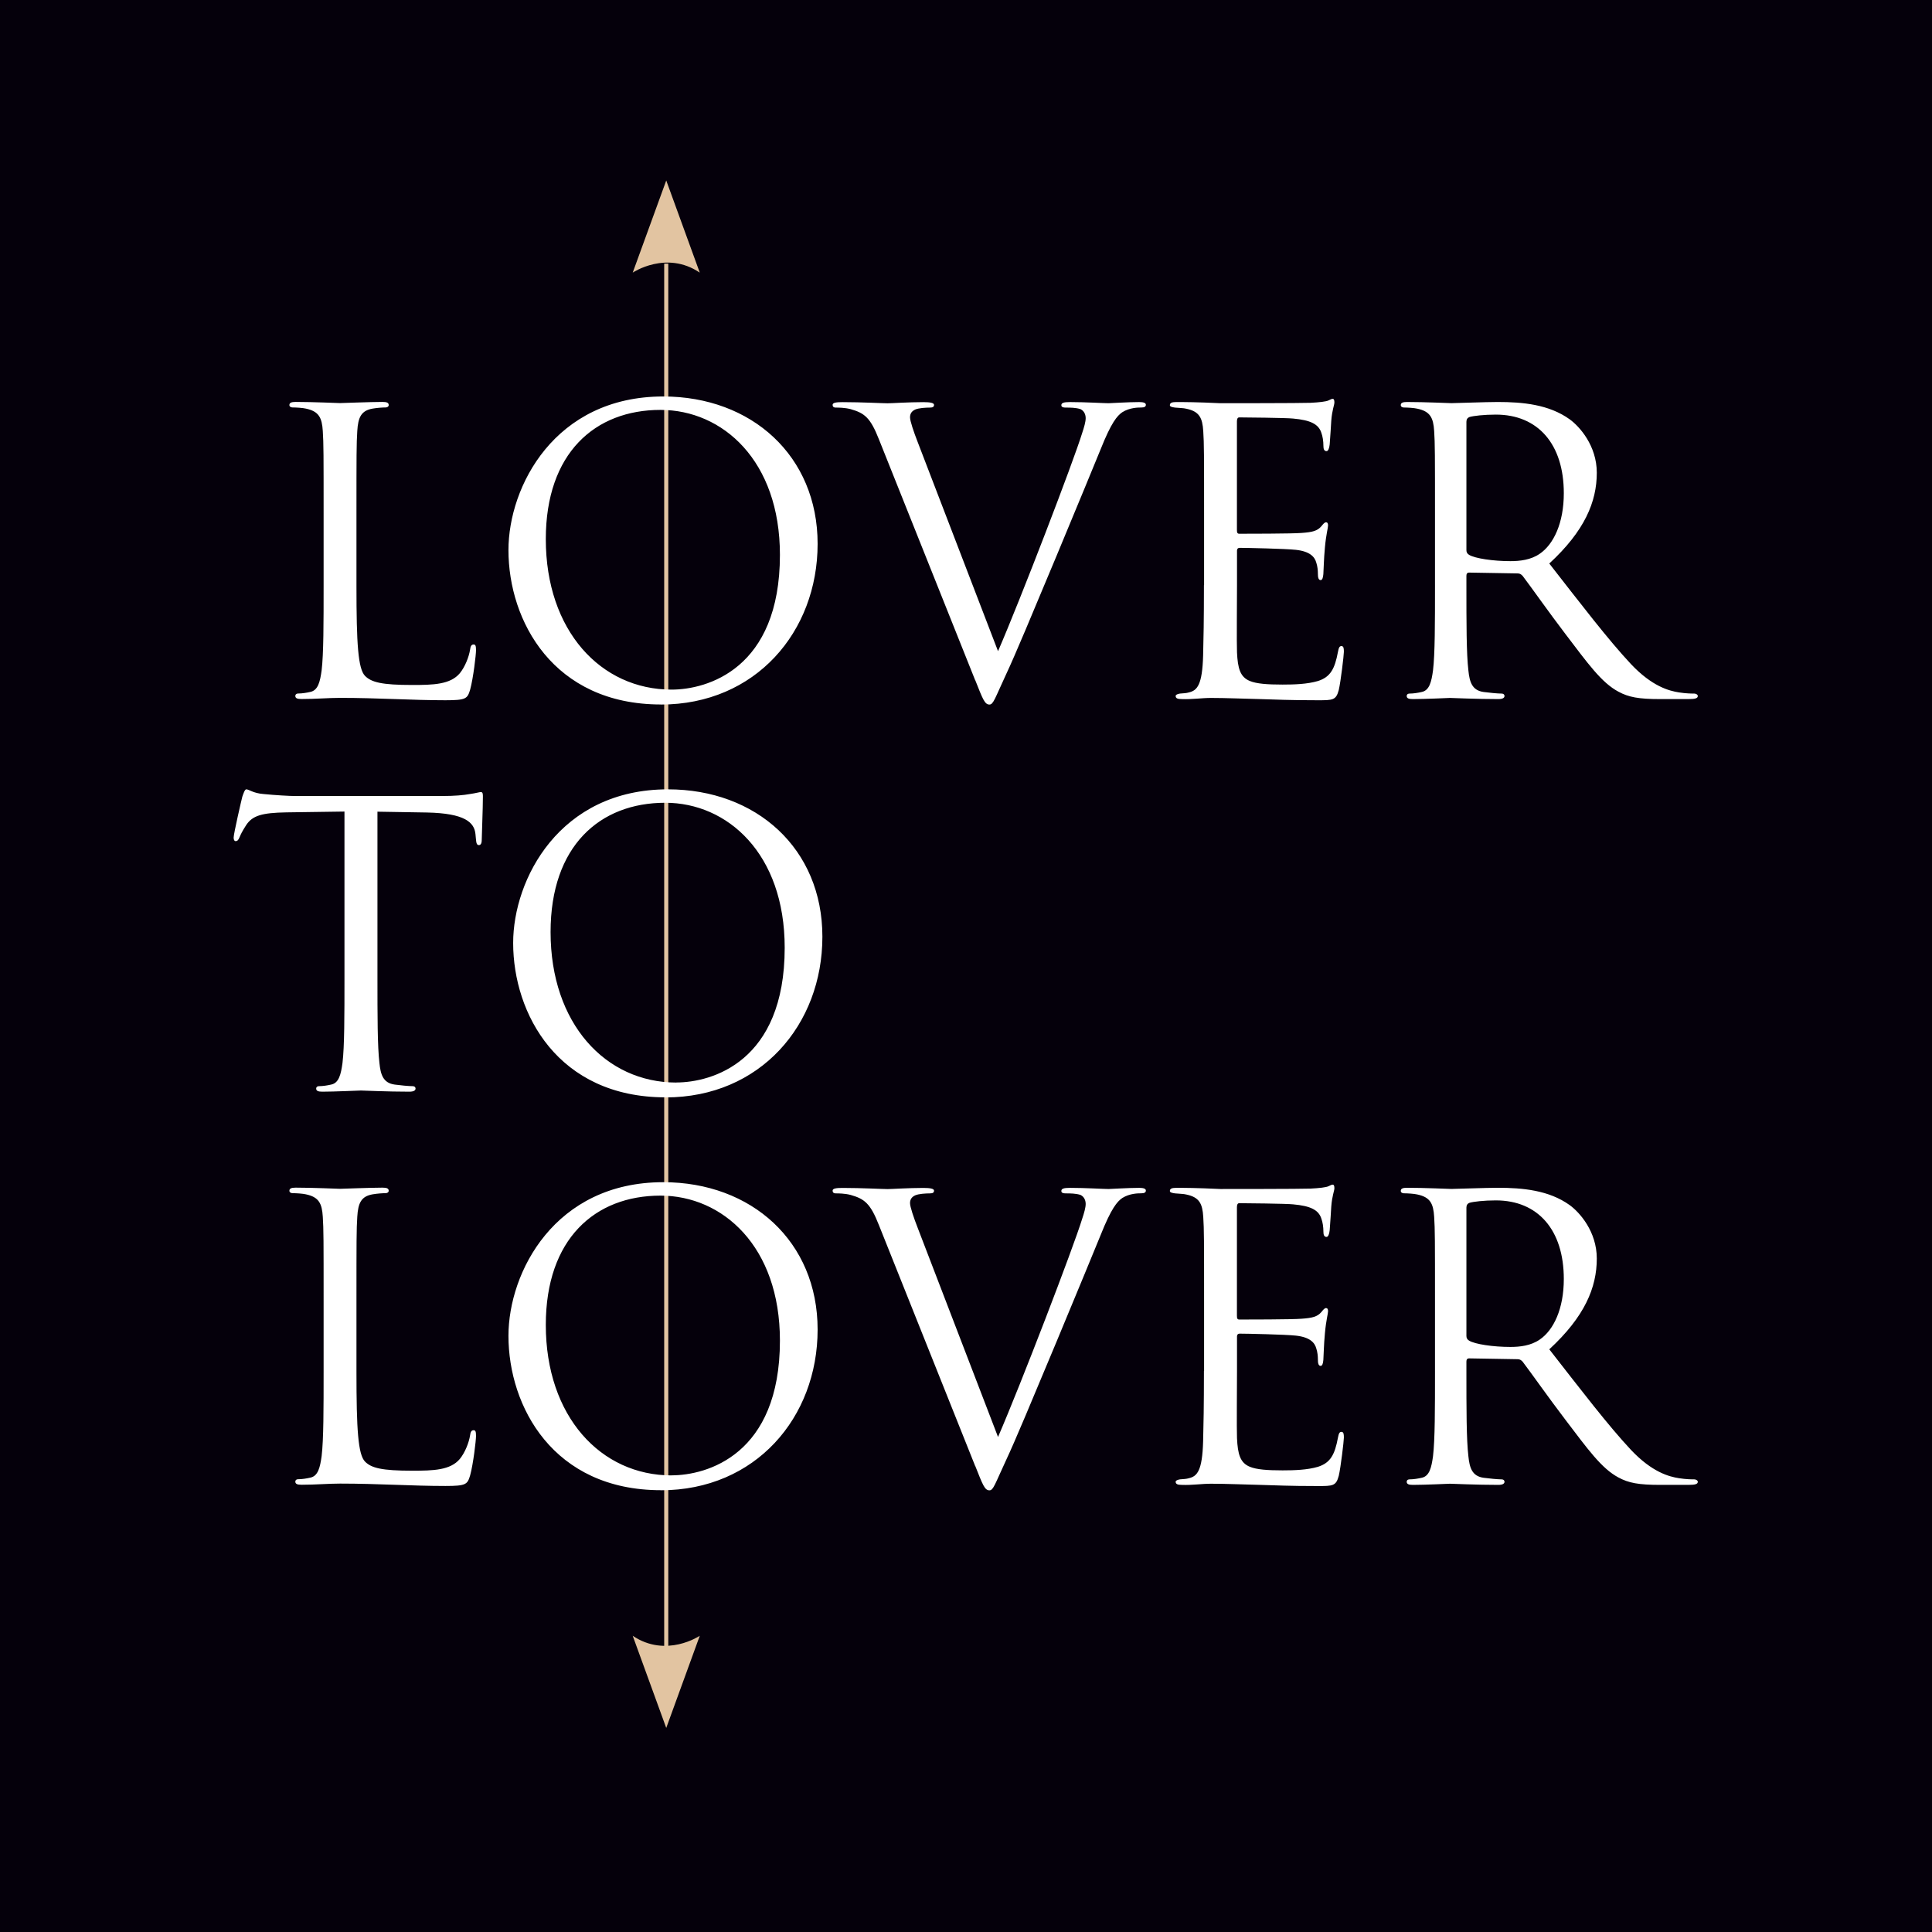 <?xml version="1.0" encoding="UTF-8"?><svg id="Laag_1" xmlns="http://www.w3.org/2000/svg" xmlns:xlink="http://www.w3.org/1999/xlink" viewBox="0 0 283.46 283.46"><defs><style>.cls-1,.cls-2{fill:none;}.cls-3{clip-path:url(#clippath);}.cls-4{fill:#05000b;}.cls-5{fill:#fff;}.cls-6{fill:#e2c4a1;}.cls-2{stroke:#e2c4a1;stroke-width:.6px;}</style><clipPath id="clippath"><rect class="cls-1" x="34.32" y="26.48" width="214.79" height="227.05"/></clipPath></defs><rect class="cls-4" width="283.46" height="283.46"/><line class="cls-2" x1="97.75" y1="38.68" x2="97.75" y2="245.32"/><g class="cls-3"><path class="cls-6" d="m97.75,26.48l-4.92,13.52s4.92-3.32,9.84,0l-4.92-13.52Z"/><path class="cls-6" d="m97.75,253.52l4.92-13.52s-4.92,3.32-9.84,0l4.92,13.52Z"/><path class="cls-5" d="m215.15,177.16c0-.35.17-.58.46-.69.58-.17,2.13-.35,3.86-.35,6.17,0,9.97,4.32,9.97,11.53,0,4.38-1.5,7.5-3.52,8.88-1.32.92-2.94,1.09-4.32,1.09-2.54,0-5.19-.4-6.05-.92-.29-.17-.4-.4-.4-.69v-18.85Zm-4.61,23.98c0,5.53,0,10.09-.29,12.51-.23,1.67-.52,2.94-1.67,3.17-.52.12-1.21.23-1.73.23-.35,0-.46.17-.46.35,0,.35.29.46.92.46,1.73,0,5.36-.17,5.42-.17.29,0,3.92.17,7.09.17.63,0,.92-.17.92-.46,0-.17-.12-.35-.46-.35-.52,0-1.79-.12-2.59-.23-1.73-.23-2.08-1.5-2.25-3.17-.29-2.42-.29-6.97-.29-12.51v-1.38c0-.29.12-.46.4-.46l7.09.12c.35,0,.52.12.75.35,1.15,1.5,3.86,5.36,6.28,8.53,3.29,4.32,5.3,7.15,7.78,8.47,1.5.81,2.94,1.09,6.17,1.09h4.09c1.04,0,1.39-.12,1.39-.46,0-.17-.23-.35-.52-.35-.35,0-1.15,0-2.25-.17-1.44-.23-3.92-.86-7.03-4.15-3.34-3.57-7.26-8.7-11.99-14.76,5.19-4.79,6.97-9.05,6.97-13.32,0-3.98-2.54-6.8-3.98-7.84-3.05-2.19-6.92-2.54-10.55-2.54-1.79,0-6.17.17-6.8.17-.29,0-3.92-.17-6.51-.17-.63,0-.92.12-.92.46,0,.23.23.35.46.35.52,0,1.5.06,1.96.17,1.9.4,2.36,1.33,2.48,3.29.12,1.85.12,3.46.12,12.45v10.15Zm-33.9,0c0,5.13-.06,8.07-.12,10.32-.12,4.32-.86,5.13-2.08,5.42-.4.12-.75.12-1.32.17-.35.06-.63.17-.63.35,0,.35.29.46.92.46,1.5.06,2.88-.17,4.27-.17,2.25,0,4.9.12,7.21.17,2.25.06,4.15.17,8.42.17,2.25,0,2.71,0,3.11-1.5.29-1.21.75-5.13.75-5.59,0-.4,0-.86-.35-.86-.29,0-.4.23-.52.86-.46,2.48-1.1,3.69-2.94,4.27-1.56.46-3.46.52-5.19.52-2.25,0-3.8-.12-4.78-.52-1.44-.58-1.79-1.85-1.9-4.21-.06-1.21,0-7.9,0-9.86v-5.07c0-.23.12-.4.4-.4.98,0,6.69.12,8.24.29,2.08.23,2.77,1.04,3,1.9.17.52.23,1.1.23,1.62,0,.46.06.92.4.92.23,0,.35-.29.4-.87.06-.81.06-2.13.23-3.92.17-1.9.46-2.88.46-3.23s-.12-.46-.29-.46c-.23,0-.4.23-.69.58-.58.69-1.33.87-2.88.98-1.32.12-8.42.12-9.16.12-.29,0-.35-.17-.35-.58v-15.91c0-.4.12-.58.35-.58.63,0,6.92.06,7.9.17,2.54.23,3.75.81,4.15,2.13.17.46.29,1.15.29,1.9,0,.46.12.75.46.75.23,0,.4-.4.46-.98.12-1.5.17-2.59.23-3.46.12-1.62.46-2.31.46-2.71,0-.29-.06-.52-.23-.52s-.29.06-.63.23c-.35.17-1.39.29-2.65.35-1.32.06-12.8.06-13.2.06-3.63-.17-5.19-.17-6.51-.17-.63,0-.92.12-.92.46,0,.23.35.29.75.35.52.06,1.27.06,1.67.17,1.9.4,2.36,1.33,2.48,3.29.12,1.85.12,3.46.12,12.45v10.15Zm-33.55,13.95c1.1,2.77,1.38,3.57,2.08,3.57.58,0,.81-.92,2.42-4.38,1.33-2.82,3.92-9.05,7.44-17.47,2.94-7.09,5.82-14.01,6.46-15.62,1.56-3.92,2.42-4.9,3.17-5.42,1.09-.69,2.36-.69,2.77-.69.46,0,.69-.12.69-.4s-.35-.4-.98-.4c-1.67,0-4.15.17-4.5.17-.69,0-3.34-.17-5.65-.17-.92,0-1.27.12-1.27.46,0,.29.29.35.63.35.63,0,1.5,0,2.19.23.58.29.75.87.75,1.33,0,.52-.23,1.33-.52,2.19-1.27,4.15-8.99,24.27-12.34,31.99l-11.76-30.61c-.63-1.61-1.15-3.17-1.15-3.69,0-.4.12-.86.75-1.15.52-.23,1.56-.29,2.19-.29.4,0,.58-.12.58-.4s-.52-.4-1.56-.4c-2.19,0-4.67.17-5.25.17-.69,0-3.81-.17-6.57-.17-.92,0-1.5.06-1.5.4,0,.23.12.4.46.4s1.33,0,2.19.23c2.02.58,2.88,1.21,4.15,4.44l14.12,35.34Zm-44.56,1.38c-10.38,0-18.45-8.65-18.45-22.08,0-12.62,7.21-18.97,16.83-18.97,9.11,0,17.52,7.44,17.52,21.27,0,16.77-10.72,19.77-15.91,19.77m-1.56,2.19c13.89,0,23-10.67,23-23.58s-9.69-21.62-22.65-21.62c-15.91,0-22.71,13.2-22.71,22.54,0,10.38,6.57,22.65,22.37,22.65m-44.67-27.67c0-8.99,0-10.61.12-12.45.12-2.02.58-3,2.25-3.29.69-.12,1.5-.17,1.9-.17.23,0,.46-.12.46-.35,0-.35-.29-.46-.92-.46-1.73,0-5.94.17-6.22.17s-3.92-.17-6.51-.17c-.63,0-.92.12-.92.46,0,.23.23.35.46.35.52,0,1.5.06,1.96.17,1.9.4,2.36,1.33,2.48,3.29.12,1.85.12,3.46.12,12.45v10.15c0,5.53,0,10.09-.29,12.51-.23,1.67-.52,2.94-1.67,3.17-.52.12-1.21.23-1.73.23-.35,0-.46.17-.46.35,0,.35.29.46.92.46,2.13,0,3.86-.17,5.65-.17,5.59,0,10.49.35,15.45.35,3.05,0,3.23-.23,3.63-1.56.46-1.67.86-5.13.86-5.76s-.06-.86-.35-.86c-.35,0-.46.29-.52.75-.17,1.09-.75,2.54-1.5,3.46-1.39,1.67-3.92,1.73-6.98,1.73-4.5,0-5.99-.4-6.92-1.32-1.04-1.04-1.27-4.73-1.27-13.2v-10.26Z"/><path class="cls-5" d="m99.23,158.83c-10.38,0-18.45-8.65-18.45-22.08,0-12.62,7.21-18.97,16.83-18.97,9.11,0,17.52,7.44,17.52,21.27,0,16.77-10.72,19.77-15.91,19.77m-1.56,2.19c13.89,0,23-10.66,23-23.58s-9.69-21.62-22.66-21.62c-15.91,0-22.71,13.2-22.71,22.54,0,10.38,6.57,22.65,22.37,22.65m-42.25-41.91c2.42.06,4.84.06,7.26.12,5.53.12,6.92,1.44,7.09,3.17,0,.23.06.4.06.63.06.81.17.98.46.98.23,0,.4-.23.4-.75,0-.63.17-4.61.17-6.34,0-.35,0-.69-.29-.69-.23,0-.75.17-1.62.29-.92.17-2.25.29-4.09.29h-21.62c-.69,0-2.88-.12-4.56-.29-1.55-.12-2.13-.69-2.54-.69-.23,0-.46.75-.58,1.09-.12.46-1.27,5.42-1.27,5.99,0,.35.12.52.29.52.23,0,.4-.12.58-.58.17-.4.35-.81.98-1.79.92-1.38,2.31-1.79,5.88-1.85,2.82-.06,5.71-.06,8.53-.12v24.38c0,5.53,0,10.09-.29,12.51-.23,1.67-.52,2.94-1.67,3.17-.52.12-1.21.23-1.73.23-.35,0-.46.17-.46.35,0,.35.29.46.92.46,1.73,0,5.36-.17,5.65-.17s3.92.17,7.09.17c.63,0,.92-.17.92-.46,0-.17-.12-.35-.46-.35-.52,0-1.79-.12-2.59-.23-1.73-.23-2.08-1.5-2.25-3.17-.29-2.42-.29-6.98-.29-12.51v-24.38Z"/><path class="cls-5" d="m215.15,61.87c0-.35.17-.58.46-.69.58-.17,2.13-.35,3.86-.35,6.17,0,9.97,4.32,9.97,11.53,0,4.38-1.5,7.5-3.52,8.88-1.32.92-2.94,1.09-4.32,1.09-2.54,0-5.19-.4-6.05-.92-.29-.17-.4-.4-.4-.69v-18.85Zm-4.61,23.98c0,5.53,0,10.09-.29,12.51-.23,1.67-.52,2.94-1.67,3.17-.52.12-1.21.23-1.73.23-.35,0-.46.17-.46.35,0,.35.29.46.92.46,1.73,0,5.36-.17,5.42-.17.29,0,3.92.17,7.09.17.63,0,.92-.17.92-.46,0-.17-.12-.35-.46-.35-.52,0-1.79-.12-2.59-.23-1.73-.23-2.08-1.5-2.25-3.17-.29-2.42-.29-6.97-.29-12.51v-1.38c0-.29.12-.46.4-.46l7.09.12c.35,0,.52.12.75.35,1.15,1.5,3.86,5.36,6.28,8.53,3.29,4.32,5.3,7.15,7.78,8.47,1.5.81,2.94,1.09,6.17,1.09h4.09c1.04,0,1.39-.12,1.39-.46,0-.17-.23-.35-.52-.35-.35,0-1.15,0-2.25-.17-1.44-.23-3.92-.86-7.03-4.15-3.34-3.57-7.26-8.7-11.99-14.76,5.19-4.79,6.97-9.05,6.97-13.32,0-3.98-2.54-6.8-3.98-7.84-3.05-2.19-6.92-2.54-10.55-2.54-1.79,0-6.17.17-6.8.17-.29,0-3.92-.17-6.51-.17-.63,0-.92.12-.92.46,0,.23.23.35.46.35.52,0,1.5.06,1.96.17,1.9.4,2.36,1.33,2.48,3.29.12,1.85.12,3.46.12,12.45v10.15Zm-33.9,0c0,5.13-.06,8.07-.12,10.32-.12,4.32-.86,5.13-2.08,5.42-.4.12-.75.12-1.32.17-.35.06-.63.17-.63.35,0,.35.29.46.92.46,1.5.06,2.88-.17,4.27-.17,2.25,0,4.9.12,7.21.17,2.25.06,4.15.17,8.42.17,2.25,0,2.71,0,3.11-1.5.29-1.21.75-5.13.75-5.59,0-.4,0-.86-.35-.86-.29,0-.4.23-.52.86-.46,2.48-1.1,3.69-2.94,4.27-1.56.46-3.46.52-5.19.52-2.25,0-3.8-.12-4.78-.52-1.44-.58-1.79-1.85-1.9-4.21-.06-1.21,0-7.9,0-9.86v-5.07c0-.23.12-.4.4-.4.98,0,6.69.12,8.24.29,2.08.23,2.77,1.04,3,1.9.17.52.23,1.1.23,1.62,0,.46.06.92.4.92.23,0,.35-.29.4-.87.06-.81.06-2.13.23-3.92.17-1.9.46-2.88.46-3.23s-.12-.46-.29-.46c-.23,0-.4.23-.69.58-.58.69-1.33.87-2.88.98-1.32.12-8.42.12-9.16.12-.29,0-.35-.17-.35-.58v-15.91c0-.4.12-.58.35-.58.63,0,6.92.06,7.9.17,2.54.23,3.75.81,4.15,2.13.17.46.29,1.15.29,1.9,0,.46.12.75.46.75.23,0,.4-.4.46-.98.12-1.5.17-2.59.23-3.46.12-1.61.46-2.31.46-2.71,0-.29-.06-.52-.23-.52s-.29.06-.63.23c-.35.17-1.39.29-2.65.35-1.32.06-12.8.06-13.2.06-3.63-.17-5.19-.17-6.51-.17-.63,0-.92.12-.92.46,0,.23.35.29.75.35.52.06,1.27.06,1.67.17,1.9.4,2.36,1.33,2.48,3.29.12,1.85.12,3.46.12,12.45v10.15Zm-33.55,13.95c1.1,2.77,1.38,3.57,2.08,3.57.58,0,.81-.92,2.42-4.38,1.33-2.82,3.92-9.05,7.44-17.47,2.94-7.09,5.82-14.01,6.46-15.62,1.56-3.92,2.42-4.9,3.17-5.42,1.09-.69,2.36-.69,2.77-.69.46,0,.69-.12.69-.4s-.35-.4-.98-.4c-1.67,0-4.15.17-4.5.17-.69,0-3.34-.17-5.65-.17-.92,0-1.27.12-1.27.46,0,.29.29.35.63.35.63,0,1.5,0,2.19.23.58.29.75.87.75,1.33,0,.52-.23,1.33-.52,2.19-1.27,4.15-8.99,24.27-12.34,31.99l-11.76-30.61c-.63-1.61-1.15-3.17-1.15-3.69,0-.4.12-.86.75-1.15.52-.23,1.56-.29,2.19-.29.4,0,.58-.12.58-.4s-.52-.4-1.56-.4c-2.19,0-4.67.17-5.25.17-.69,0-3.81-.17-6.57-.17-.92,0-1.5.06-1.5.4,0,.23.12.4.46.4s1.33,0,2.19.23c2.02.58,2.88,1.21,4.15,4.44l14.12,35.34Zm-44.56,1.38c-10.38,0-18.45-8.65-18.45-22.08,0-12.62,7.21-18.96,16.83-18.96,9.11,0,17.52,7.43,17.52,21.27,0,16.78-10.72,19.77-15.91,19.77m-1.56,2.19c13.89,0,23-10.67,23-23.58s-9.69-21.62-22.65-21.62c-15.91,0-22.71,13.2-22.71,22.54,0,10.38,6.57,22.65,22.37,22.65m-44.67-27.67c0-8.99,0-10.61.12-12.45.12-2.02.58-3,2.25-3.29.69-.12,1.5-.17,1.9-.17.23,0,.46-.12.46-.35,0-.35-.29-.46-.92-.46-1.73,0-5.94.17-6.22.17s-3.92-.17-6.51-.17c-.63,0-.92.12-.92.46,0,.23.23.35.46.35.52,0,1.5.06,1.96.17,1.9.4,2.36,1.33,2.48,3.29.12,1.85.12,3.46.12,12.45v10.15c0,5.53,0,10.09-.29,12.51-.23,1.67-.52,2.94-1.67,3.17-.52.12-1.21.23-1.73.23-.35,0-.46.17-.46.35,0,.35.29.46.92.46,2.13,0,3.86-.17,5.65-.17,5.59,0,10.49.35,15.45.35,3.05,0,3.23-.23,3.63-1.56.46-1.67.86-5.13.86-5.76s-.06-.86-.35-.86c-.35,0-.46.29-.52.75-.17,1.09-.75,2.54-1.5,3.46-1.39,1.67-3.92,1.73-6.98,1.73-4.5,0-5.99-.4-6.92-1.32-1.04-1.04-1.27-4.73-1.27-13.2v-10.26Z"/></g></svg>
